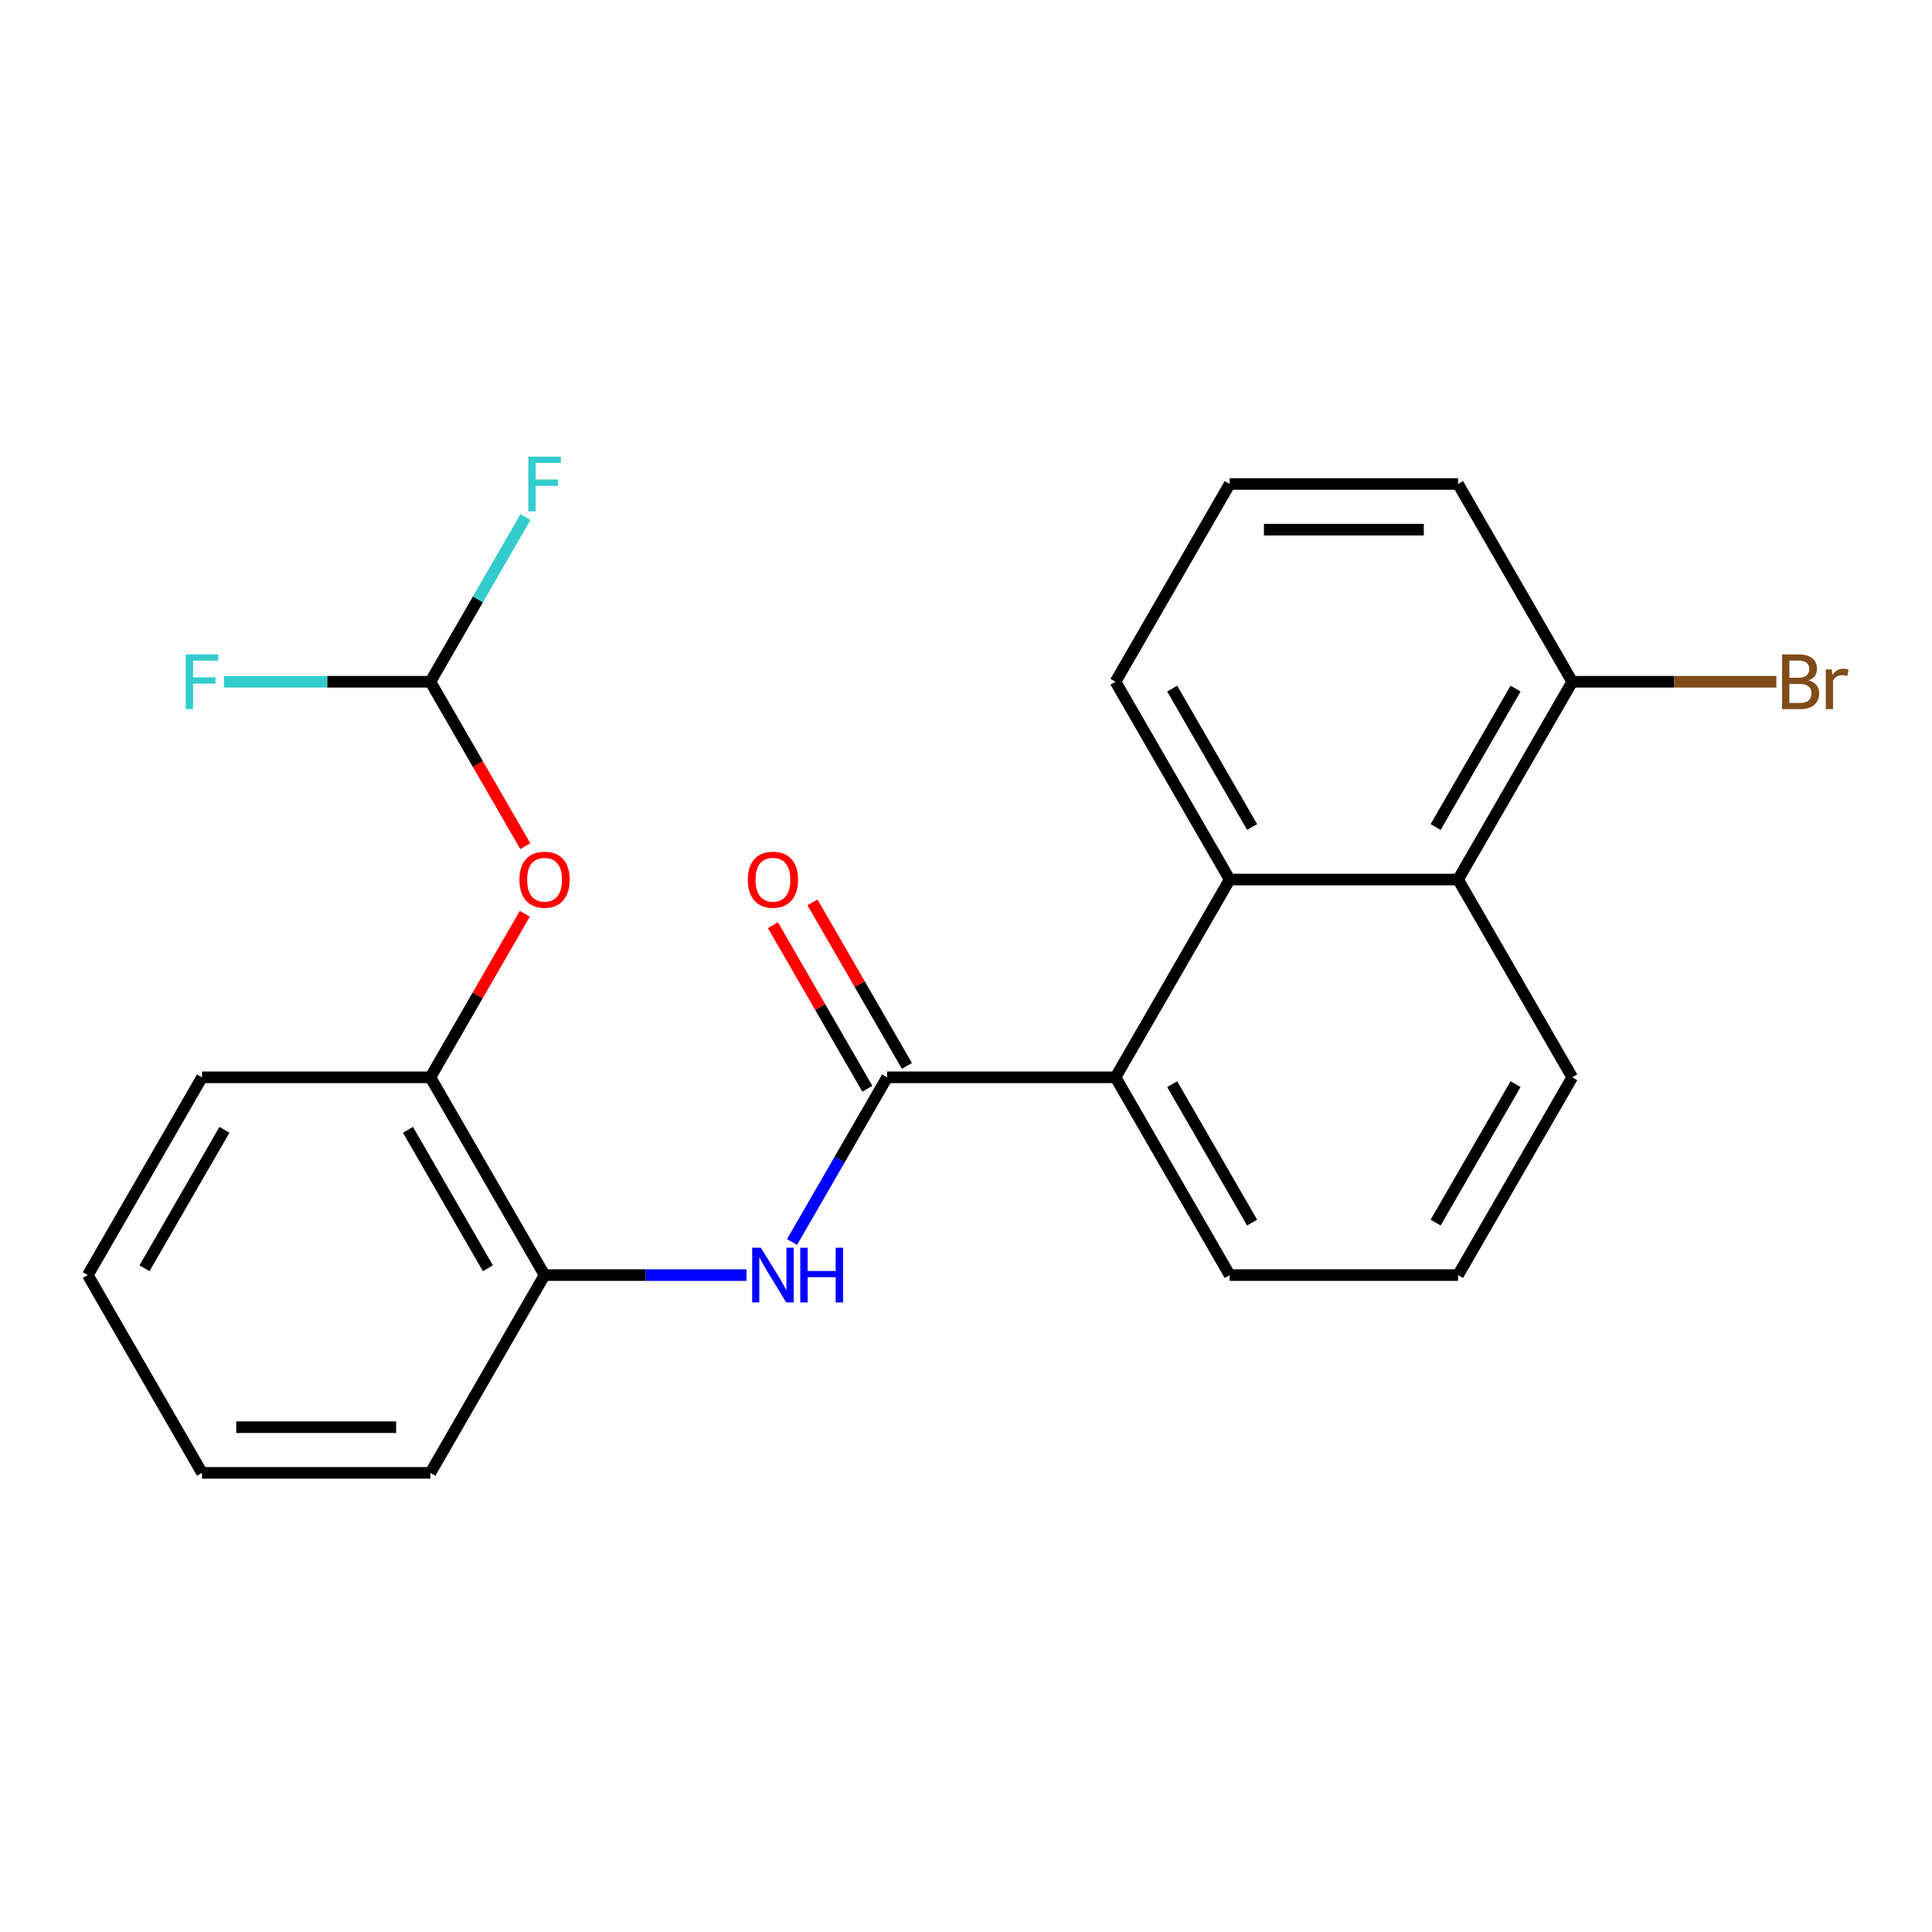 <?xml version='1.0' encoding='iso-8859-1'?>
<svg version='1.1' baseProfile='full'
              xmlns='http://www.w3.org/2000/svg'
                      xmlns:rdkit='http://www.rdkit.org/xml'
                      xmlns:xlink='http://www.w3.org/1999/xlink'
                  xml:space='preserve'
width='1000px' height='1000px' viewBox='0 0 1000 1000'>
<!-- END OF HEADER -->
<rect style='opacity:1.0;fill:#FFFFFF;stroke:none' width='1000' height='1000' x='0' y='0'> </rect>
<path class='bond-0' d='M 459.174,557.617 L 577.379,557.617' style='fill:none;fill-rule:evenodd;stroke:#000000;stroke-width:6px;stroke-linecap:butt;stroke-linejoin:miter;stroke-opacity:1' />
<path class='bond-1' d='M 459.174,557.617 L 434.563,600.244' style='fill:none;fill-rule:evenodd;stroke:#000000;stroke-width:6px;stroke-linecap:butt;stroke-linejoin:miter;stroke-opacity:1' />
<path class='bond-1' d='M 434.563,600.244 L 409.952,642.871' style='fill:none;fill-rule:evenodd;stroke:#0000FF;stroke-width:6px;stroke-linecap:butt;stroke-linejoin:miter;stroke-opacity:1' />
<path class='bond-8' d='M 469.41,551.707 L 444.973,509.38' style='fill:none;fill-rule:evenodd;stroke:#000000;stroke-width:6px;stroke-linecap:butt;stroke-linejoin:miter;stroke-opacity:1' />
<path class='bond-8' d='M 444.973,509.38 L 420.536,467.053' style='fill:none;fill-rule:evenodd;stroke:#FF0000;stroke-width:6px;stroke-linecap:butt;stroke-linejoin:miter;stroke-opacity:1' />
<path class='bond-8' d='M 448.937,563.527 L 424.499,521.2' style='fill:none;fill-rule:evenodd;stroke:#000000;stroke-width:6px;stroke-linecap:butt;stroke-linejoin:miter;stroke-opacity:1' />
<path class='bond-8' d='M 424.499,521.2 L 400.062,478.873' style='fill:none;fill-rule:evenodd;stroke:#FF0000;stroke-width:6px;stroke-linecap:butt;stroke-linejoin:miter;stroke-opacity:1' />
<path class='bond-2' d='M 577.379,557.617 L 636.482,455.248' style='fill:none;fill-rule:evenodd;stroke:#000000;stroke-width:6px;stroke-linecap:butt;stroke-linejoin:miter;stroke-opacity:1' />
<path class='bond-14' d='M 577.379,557.617 L 636.482,659.986' style='fill:none;fill-rule:evenodd;stroke:#000000;stroke-width:6px;stroke-linecap:butt;stroke-linejoin:miter;stroke-opacity:1' />
<path class='bond-14' d='M 606.718,561.152 L 648.09,632.81' style='fill:none;fill-rule:evenodd;stroke:#000000;stroke-width:6px;stroke-linecap:butt;stroke-linejoin:miter;stroke-opacity:1' />
<path class='bond-4' d='M 386.376,659.986 L 334.121,659.986' style='fill:none;fill-rule:evenodd;stroke:#0000FF;stroke-width:6px;stroke-linecap:butt;stroke-linejoin:miter;stroke-opacity:1' />
<path class='bond-4' d='M 334.121,659.986 L 281.865,659.986' style='fill:none;fill-rule:evenodd;stroke:#000000;stroke-width:6px;stroke-linecap:butt;stroke-linejoin:miter;stroke-opacity:1' />
<path class='bond-3' d='M 636.482,455.248 L 754.687,455.248' style='fill:none;fill-rule:evenodd;stroke:#000000;stroke-width:6px;stroke-linecap:butt;stroke-linejoin:miter;stroke-opacity:1' />
<path class='bond-13' d='M 636.482,455.248 L 577.379,352.879' style='fill:none;fill-rule:evenodd;stroke:#000000;stroke-width:6px;stroke-linecap:butt;stroke-linejoin:miter;stroke-opacity:1' />
<path class='bond-13' d='M 648.09,428.072 L 606.718,356.414' style='fill:none;fill-rule:evenodd;stroke:#000000;stroke-width:6px;stroke-linecap:butt;stroke-linejoin:miter;stroke-opacity:1' />
<path class='bond-9' d='M 754.687,455.248 L 813.79,352.879' style='fill:none;fill-rule:evenodd;stroke:#000000;stroke-width:6px;stroke-linecap:butt;stroke-linejoin:miter;stroke-opacity:1' />
<path class='bond-9' d='M 743.079,428.072 L 784.451,356.414' style='fill:none;fill-rule:evenodd;stroke:#000000;stroke-width:6px;stroke-linecap:butt;stroke-linejoin:miter;stroke-opacity:1' />
<path class='bond-24' d='M 754.687,455.248 L 813.79,557.617' style='fill:none;fill-rule:evenodd;stroke:#000000;stroke-width:6px;stroke-linecap:butt;stroke-linejoin:miter;stroke-opacity:1' />
<path class='bond-6' d='M 281.865,659.986 L 222.763,557.617' style='fill:none;fill-rule:evenodd;stroke:#000000;stroke-width:6px;stroke-linecap:butt;stroke-linejoin:miter;stroke-opacity:1' />
<path class='bond-6' d='M 252.526,656.451 L 211.154,584.793' style='fill:none;fill-rule:evenodd;stroke:#000000;stroke-width:6px;stroke-linecap:butt;stroke-linejoin:miter;stroke-opacity:1' />
<path class='bond-18' d='M 281.865,659.986 L 222.763,762.355' style='fill:none;fill-rule:evenodd;stroke:#000000;stroke-width:6px;stroke-linecap:butt;stroke-linejoin:miter;stroke-opacity:1' />
<path class='bond-5' d='M 271.638,472.963 L 247.2,515.29' style='fill:none;fill-rule:evenodd;stroke:#FF0000;stroke-width:6px;stroke-linecap:butt;stroke-linejoin:miter;stroke-opacity:1' />
<path class='bond-5' d='M 247.2,515.29 L 222.763,557.617' style='fill:none;fill-rule:evenodd;stroke:#000000;stroke-width:6px;stroke-linecap:butt;stroke-linejoin:miter;stroke-opacity:1' />
<path class='bond-7' d='M 271.892,437.973 L 247.327,395.426' style='fill:none;fill-rule:evenodd;stroke:#FF0000;stroke-width:6px;stroke-linecap:butt;stroke-linejoin:miter;stroke-opacity:1' />
<path class='bond-7' d='M 247.327,395.426 L 222.763,352.879' style='fill:none;fill-rule:evenodd;stroke:#000000;stroke-width:6px;stroke-linecap:butt;stroke-linejoin:miter;stroke-opacity:1' />
<path class='bond-19' d='M 222.763,557.617 L 104.557,557.617' style='fill:none;fill-rule:evenodd;stroke:#000000;stroke-width:6px;stroke-linecap:butt;stroke-linejoin:miter;stroke-opacity:1' />
<path class='bond-10' d='M 222.763,352.879 L 247.373,310.252' style='fill:none;fill-rule:evenodd;stroke:#000000;stroke-width:6px;stroke-linecap:butt;stroke-linejoin:miter;stroke-opacity:1' />
<path class='bond-10' d='M 247.373,310.252 L 271.984,267.625' style='fill:none;fill-rule:evenodd;stroke:#33CCCC;stroke-width:6px;stroke-linecap:butt;stroke-linejoin:miter;stroke-opacity:1' />
<path class='bond-11' d='M 222.763,352.879 L 169.348,352.879' style='fill:none;fill-rule:evenodd;stroke:#000000;stroke-width:6px;stroke-linecap:butt;stroke-linejoin:miter;stroke-opacity:1' />
<path class='bond-11' d='M 169.348,352.879 L 115.932,352.879' style='fill:none;fill-rule:evenodd;stroke:#33CCCC;stroke-width:6px;stroke-linecap:butt;stroke-linejoin:miter;stroke-opacity:1' />
<path class='bond-12' d='M 813.79,352.879 L 866.605,352.879' style='fill:none;fill-rule:evenodd;stroke:#000000;stroke-width:6px;stroke-linecap:butt;stroke-linejoin:miter;stroke-opacity:1' />
<path class='bond-12' d='M 866.605,352.879 L 919.42,352.879' style='fill:none;fill-rule:evenodd;stroke:#7F4C19;stroke-width:6px;stroke-linecap:butt;stroke-linejoin:miter;stroke-opacity:1' />
<path class='bond-25' d='M 813.79,352.879 L 754.687,250.51' style='fill:none;fill-rule:evenodd;stroke:#000000;stroke-width:6px;stroke-linecap:butt;stroke-linejoin:miter;stroke-opacity:1' />
<path class='bond-17' d='M 577.379,352.879 L 636.482,250.51' style='fill:none;fill-rule:evenodd;stroke:#000000;stroke-width:6px;stroke-linecap:butt;stroke-linejoin:miter;stroke-opacity:1' />
<path class='bond-16' d='M 636.482,659.986 L 754.687,659.986' style='fill:none;fill-rule:evenodd;stroke:#000000;stroke-width:6px;stroke-linecap:butt;stroke-linejoin:miter;stroke-opacity:1' />
<path class='bond-15' d='M 813.79,557.617 L 754.687,659.986' style='fill:none;fill-rule:evenodd;stroke:#000000;stroke-width:6px;stroke-linecap:butt;stroke-linejoin:miter;stroke-opacity:1' />
<path class='bond-15' d='M 784.451,561.152 L 743.079,632.81' style='fill:none;fill-rule:evenodd;stroke:#000000;stroke-width:6px;stroke-linecap:butt;stroke-linejoin:miter;stroke-opacity:1' />
<path class='bond-20' d='M 636.482,250.51 L 754.687,250.51' style='fill:none;fill-rule:evenodd;stroke:#000000;stroke-width:6px;stroke-linecap:butt;stroke-linejoin:miter;stroke-opacity:1' />
<path class='bond-20' d='M 654.213,274.151 L 736.956,274.151' style='fill:none;fill-rule:evenodd;stroke:#000000;stroke-width:6px;stroke-linecap:butt;stroke-linejoin:miter;stroke-opacity:1' />
<path class='bond-22' d='M 222.763,762.355 L 104.557,762.355' style='fill:none;fill-rule:evenodd;stroke:#000000;stroke-width:6px;stroke-linecap:butt;stroke-linejoin:miter;stroke-opacity:1' />
<path class='bond-22' d='M 205.032,738.714 L 122.288,738.714' style='fill:none;fill-rule:evenodd;stroke:#000000;stroke-width:6px;stroke-linecap:butt;stroke-linejoin:miter;stroke-opacity:1' />
<path class='bond-21' d='M 104.557,557.617 L 45.455,659.986' style='fill:none;fill-rule:evenodd;stroke:#000000;stroke-width:6px;stroke-linecap:butt;stroke-linejoin:miter;stroke-opacity:1' />
<path class='bond-21' d='M 116.166,584.793 L 74.794,656.451' style='fill:none;fill-rule:evenodd;stroke:#000000;stroke-width:6px;stroke-linecap:butt;stroke-linejoin:miter;stroke-opacity:1' />
<path class='bond-23' d='M 45.455,659.986 L 104.557,762.355' style='fill:none;fill-rule:evenodd;stroke:#000000;stroke-width:6px;stroke-linecap:butt;stroke-linejoin:miter;stroke-opacity:1' />
<path  class='atom-2' d='M 393.811 645.826
L 403.091 660.826
Q 404.011 662.306, 405.491 664.986
Q 406.971 667.666, 407.051 667.826
L 407.051 645.826
L 410.811 645.826
L 410.811 674.146
L 406.931 674.146
L 396.971 657.746
Q 395.811 655.826, 394.571 653.626
Q 393.371 651.426, 393.011 650.746
L 393.011 674.146
L 389.331 674.146
L 389.331 645.826
L 393.811 645.826
' fill='#0000FF'/>
<path  class='atom-2' d='M 414.211 645.826
L 418.051 645.826
L 418.051 657.866
L 432.531 657.866
L 432.531 645.826
L 436.371 645.826
L 436.371 674.146
L 432.531 674.146
L 432.531 661.066
L 418.051 661.066
L 418.051 674.146
L 414.211 674.146
L 414.211 645.826
' fill='#0000FF'/>
<path  class='atom-6' d='M 268.865 455.328
Q 268.865 448.528, 272.225 444.728
Q 275.585 440.928, 281.865 440.928
Q 288.145 440.928, 291.505 444.728
Q 294.865 448.528, 294.865 455.328
Q 294.865 462.208, 291.465 466.128
Q 288.065 470.008, 281.865 470.008
Q 275.625 470.008, 272.225 466.128
Q 268.865 462.248, 268.865 455.328
M 281.865 466.808
Q 286.185 466.808, 288.505 463.928
Q 290.865 461.008, 290.865 455.328
Q 290.865 449.768, 288.505 446.968
Q 286.185 444.128, 281.865 444.128
Q 277.545 444.128, 275.185 446.928
Q 272.865 449.728, 272.865 455.328
Q 272.865 461.048, 275.185 463.928
Q 277.545 466.808, 281.865 466.808
' fill='#FF0000'/>
<path  class='atom-9' d='M 387.071 455.328
Q 387.071 448.528, 390.431 444.728
Q 393.791 440.928, 400.071 440.928
Q 406.351 440.928, 409.711 444.728
Q 413.071 448.528, 413.071 455.328
Q 413.071 462.208, 409.671 466.128
Q 406.271 470.008, 400.071 470.008
Q 393.831 470.008, 390.431 466.128
Q 387.071 462.248, 387.071 455.328
M 400.071 466.808
Q 404.391 466.808, 406.711 463.928
Q 409.071 461.008, 409.071 455.328
Q 409.071 449.768, 406.711 446.968
Q 404.391 444.128, 400.071 444.128
Q 395.751 444.128, 393.391 446.928
Q 391.071 449.728, 391.071 455.328
Q 391.071 461.048, 393.391 463.928
Q 395.751 466.808, 400.071 466.808
' fill='#FF0000'/>
<path  class='atom-11' d='M 273.445 236.35
L 290.285 236.35
L 290.285 239.59
L 277.245 239.59
L 277.245 248.19
L 288.845 248.19
L 288.845 251.47
L 277.245 251.47
L 277.245 264.67
L 273.445 264.67
L 273.445 236.35
' fill='#33CCCC'/>
<path  class='atom-12' d='M 96.137 338.719
L 112.977 338.719
L 112.977 341.959
L 99.937 341.959
L 99.937 350.559
L 111.537 350.559
L 111.537 353.839
L 99.937 353.839
L 99.937 367.039
L 96.137 367.039
L 96.137 338.719
' fill='#33CCCC'/>
<path  class='atom-13' d='M 936.135 352.159
Q 938.855 352.919, 940.215 354.599
Q 941.615 356.239, 941.615 358.679
Q 941.615 362.599, 939.095 364.839
Q 936.615 367.039, 931.895 367.039
L 922.375 367.039
L 922.375 338.719
L 930.735 338.719
Q 935.575 338.719, 938.015 340.679
Q 940.455 342.639, 940.455 346.239
Q 940.455 350.519, 936.135 352.159
M 926.175 341.919
L 926.175 350.799
L 930.735 350.799
Q 933.535 350.799, 934.975 349.679
Q 936.455 348.519, 936.455 346.239
Q 936.455 341.919, 930.735 341.919
L 926.175 341.919
M 931.895 363.839
Q 934.655 363.839, 936.135 362.519
Q 937.615 361.199, 937.615 358.679
Q 937.615 356.359, 935.975 355.199
Q 934.375 353.999, 931.295 353.999
L 926.175 353.999
L 926.175 363.839
L 931.895 363.839
' fill='#7F4C19'/>
<path  class='atom-13' d='M 948.055 346.479
L 948.495 349.319
Q 950.655 346.119, 954.175 346.119
Q 955.295 346.119, 956.815 346.519
L 956.215 349.879
Q 954.495 349.479, 953.535 349.479
Q 951.855 349.479, 950.735 350.159
Q 949.655 350.799, 948.775 352.359
L 948.775 367.039
L 945.015 367.039
L 945.015 346.479
L 948.055 346.479
' fill='#7F4C19'/>
</svg>
